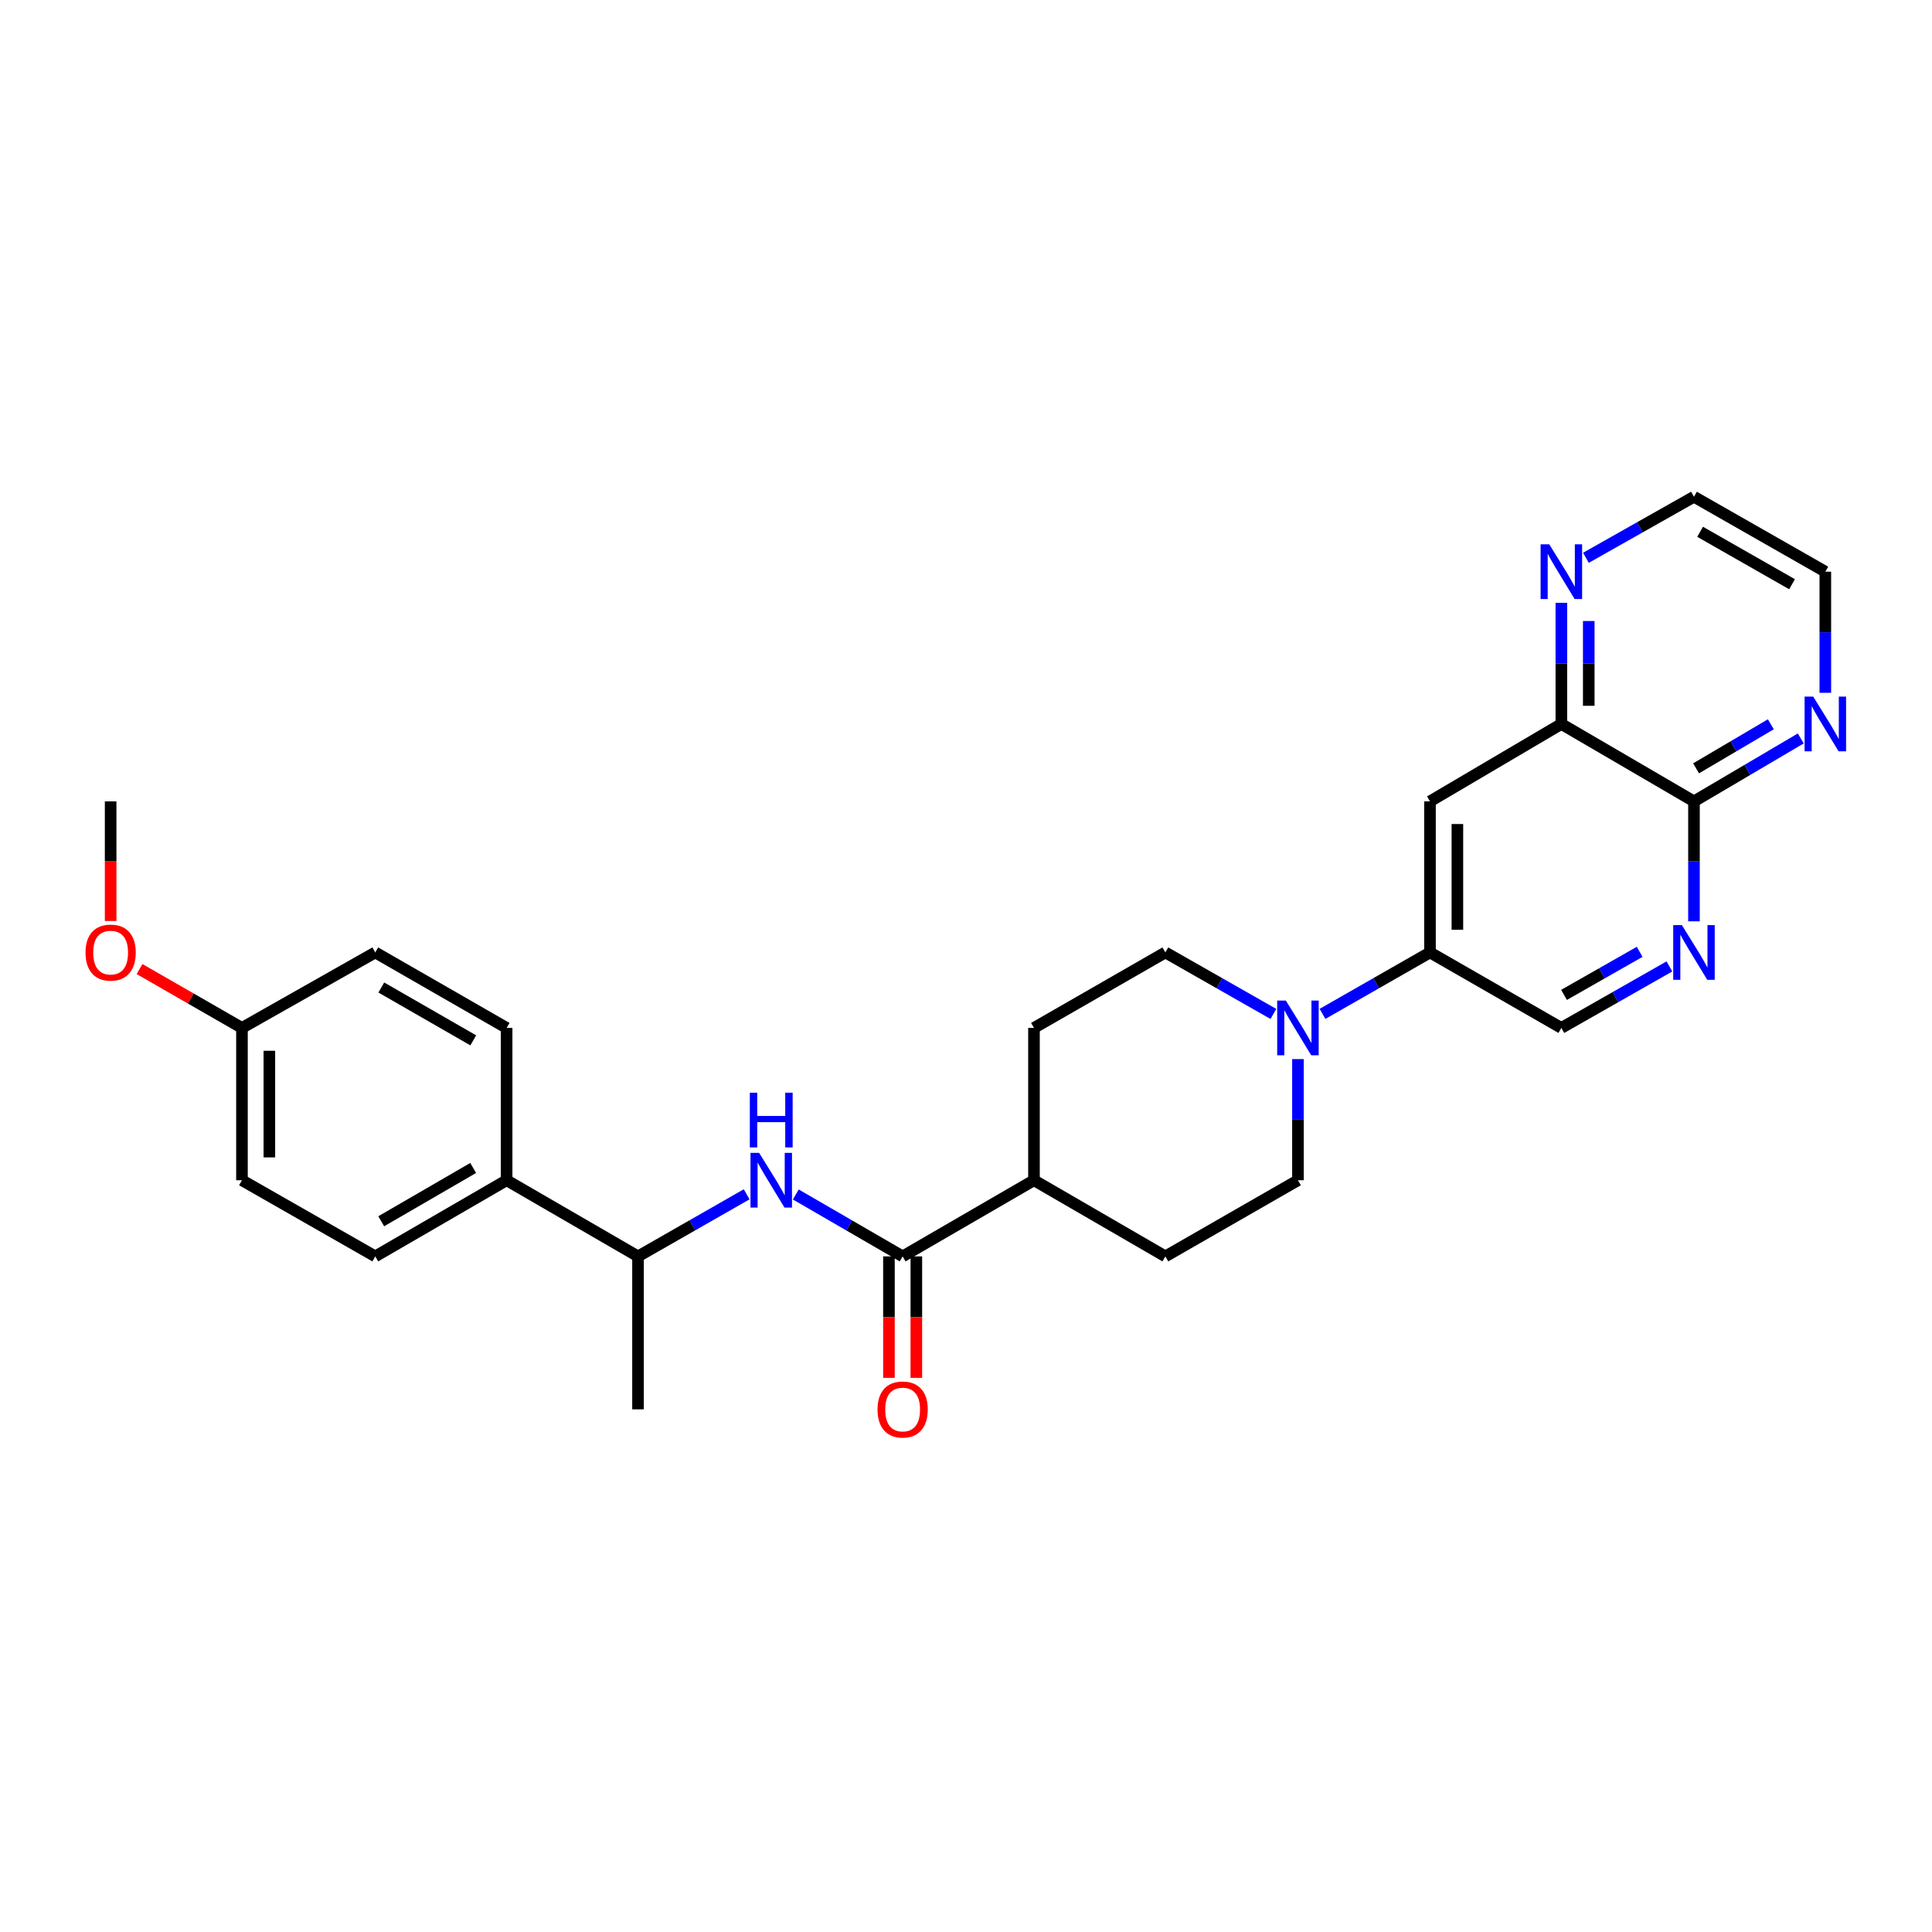 <?xml version='1.0' encoding='iso-8859-1'?>
<svg version='1.1' baseProfile='full'
              xmlns='http://www.w3.org/2000/svg'
                      xmlns:rdkit='http://www.rdkit.org/xml'
                      xmlns:xlink='http://www.w3.org/1999/xlink'
                  xml:space='preserve'
width='1000px' height='1000px' viewBox='0 0 1000 1000'>
<!-- END OF HEADER -->
<rect style='opacity:1.0;fill:#FFFFFF;stroke:none' width='1000' height='1000' x='0' y='0'> </rect>
<path class='bond-1' d='M 467.206,650.306 L 439.552,634.28' style='fill:none;fill-rule:evenodd;stroke:#000000;stroke-width:6px;stroke-linecap:butt;stroke-linejoin:miter;stroke-opacity:1' />
<path class='bond-1' d='M 439.552,634.28 L 411.899,618.255' style='fill:none;fill-rule:evenodd;stroke:#0000FF;stroke-width:6px;stroke-linecap:butt;stroke-linejoin:miter;stroke-opacity:1' />
<path class='bond-10' d='M 467.206,650.306 L 535.186,610.892' style='fill:none;fill-rule:evenodd;stroke:#000000;stroke-width:6px;stroke-linecap:butt;stroke-linejoin:miter;stroke-opacity:1' />
<path class='bond-15' d='M 460.115,650.306 L 460.115,681.74' style='fill:none;fill-rule:evenodd;stroke:#000000;stroke-width:6px;stroke-linecap:butt;stroke-linejoin:miter;stroke-opacity:1' />
<path class='bond-15' d='M 460.115,681.74 L 460.115,713.174' style='fill:none;fill-rule:evenodd;stroke:#FF0000;stroke-width:6px;stroke-linecap:butt;stroke-linejoin:miter;stroke-opacity:1' />
<path class='bond-15' d='M 474.296,650.306 L 474.296,681.74' style='fill:none;fill-rule:evenodd;stroke:#000000;stroke-width:6px;stroke-linecap:butt;stroke-linejoin:miter;stroke-opacity:1' />
<path class='bond-15' d='M 474.296,681.74 L 474.296,713.174' style='fill:none;fill-rule:evenodd;stroke:#FF0000;stroke-width:6px;stroke-linecap:butt;stroke-linejoin:miter;stroke-opacity:1' />
<path class='bond-0' d='M 659.103,524.816 L 631.147,508.898' style='fill:none;fill-rule:evenodd;stroke:#0000FF;stroke-width:6px;stroke-linecap:butt;stroke-linejoin:miter;stroke-opacity:1' />
<path class='bond-0' d='M 631.147,508.898 L 603.191,492.979' style='fill:none;fill-rule:evenodd;stroke:#000000;stroke-width:6px;stroke-linecap:butt;stroke-linejoin:miter;stroke-opacity:1' />
<path class='bond-3' d='M 684.525,524.789 L 712.343,508.884' style='fill:none;fill-rule:evenodd;stroke:#0000FF;stroke-width:6px;stroke-linecap:butt;stroke-linejoin:miter;stroke-opacity:1' />
<path class='bond-3' d='M 712.343,508.884 L 740.16,492.979' style='fill:none;fill-rule:evenodd;stroke:#000000;stroke-width:6px;stroke-linecap:butt;stroke-linejoin:miter;stroke-opacity:1' />
<path class='bond-28' d='M 671.817,548.186 L 671.817,579.539' style='fill:none;fill-rule:evenodd;stroke:#0000FF;stroke-width:6px;stroke-linecap:butt;stroke-linejoin:miter;stroke-opacity:1' />
<path class='bond-28' d='M 671.817,579.539 L 671.817,610.892' style='fill:none;fill-rule:evenodd;stroke:#000000;stroke-width:6px;stroke-linecap:butt;stroke-linejoin:miter;stroke-opacity:1' />
<path class='bond-8' d='M 386.468,618.165 L 358.352,634.236' style='fill:none;fill-rule:evenodd;stroke:#0000FF;stroke-width:6px;stroke-linecap:butt;stroke-linejoin:miter;stroke-opacity:1' />
<path class='bond-8' d='M 358.352,634.236 L 330.236,650.306' style='fill:none;fill-rule:evenodd;stroke:#000000;stroke-width:6px;stroke-linecap:butt;stroke-linejoin:miter;stroke-opacity:1' />
<path class='bond-2' d='M 864.084,500.217 L 836.12,516.136' style='fill:none;fill-rule:evenodd;stroke:#0000FF;stroke-width:6px;stroke-linecap:butt;stroke-linejoin:miter;stroke-opacity:1' />
<path class='bond-2' d='M 836.12,516.136 L 808.156,532.055' style='fill:none;fill-rule:evenodd;stroke:#000000;stroke-width:6px;stroke-linecap:butt;stroke-linejoin:miter;stroke-opacity:1' />
<path class='bond-2' d='M 848.679,492.669 L 829.105,503.813' style='fill:none;fill-rule:evenodd;stroke:#0000FF;stroke-width:6px;stroke-linecap:butt;stroke-linejoin:miter;stroke-opacity:1' />
<path class='bond-2' d='M 829.105,503.813 L 809.53,514.956' style='fill:none;fill-rule:evenodd;stroke:#000000;stroke-width:6px;stroke-linecap:butt;stroke-linejoin:miter;stroke-opacity:1' />
<path class='bond-5' d='M 876.799,476.865 L 876.799,445.827' style='fill:none;fill-rule:evenodd;stroke:#0000FF;stroke-width:6px;stroke-linecap:butt;stroke-linejoin:miter;stroke-opacity:1' />
<path class='bond-5' d='M 876.799,445.827 L 876.799,414.789' style='fill:none;fill-rule:evenodd;stroke:#000000;stroke-width:6px;stroke-linecap:butt;stroke-linejoin:miter;stroke-opacity:1' />
<path class='bond-4' d='M 740.16,492.979 L 740.16,414.789' style='fill:none;fill-rule:evenodd;stroke:#000000;stroke-width:6px;stroke-linecap:butt;stroke-linejoin:miter;stroke-opacity:1' />
<path class='bond-4' d='M 754.341,481.251 L 754.341,426.517' style='fill:none;fill-rule:evenodd;stroke:#000000;stroke-width:6px;stroke-linecap:butt;stroke-linejoin:miter;stroke-opacity:1' />
<path class='bond-9' d='M 740.16,492.979 L 808.156,532.055' style='fill:none;fill-rule:evenodd;stroke:#000000;stroke-width:6px;stroke-linecap:butt;stroke-linejoin:miter;stroke-opacity:1' />
<path class='bond-6' d='M 740.16,414.789 L 808.156,374.728' style='fill:none;fill-rule:evenodd;stroke:#000000;stroke-width:6px;stroke-linecap:butt;stroke-linejoin:miter;stroke-opacity:1' />
<path class='bond-7' d='M 876.799,414.789 L 904.437,398.504' style='fill:none;fill-rule:evenodd;stroke:#000000;stroke-width:6px;stroke-linecap:butt;stroke-linejoin:miter;stroke-opacity:1' />
<path class='bond-7' d='M 904.437,398.504 L 932.074,382.219' style='fill:none;fill-rule:evenodd;stroke:#0000FF;stroke-width:6px;stroke-linecap:butt;stroke-linejoin:miter;stroke-opacity:1' />
<path class='bond-7' d='M 877.891,397.686 L 897.238,386.286' style='fill:none;fill-rule:evenodd;stroke:#000000;stroke-width:6px;stroke-linecap:butt;stroke-linejoin:miter;stroke-opacity:1' />
<path class='bond-7' d='M 897.238,386.286 L 916.584,374.887' style='fill:none;fill-rule:evenodd;stroke:#0000FF;stroke-width:6px;stroke-linecap:butt;stroke-linejoin:miter;stroke-opacity:1' />
<path class='bond-30' d='M 876.799,414.789 L 808.156,374.728' style='fill:none;fill-rule:evenodd;stroke:#000000;stroke-width:6px;stroke-linecap:butt;stroke-linejoin:miter;stroke-opacity:1' />
<path class='bond-11' d='M 808.156,374.728 L 808.156,343.379' style='fill:none;fill-rule:evenodd;stroke:#000000;stroke-width:6px;stroke-linecap:butt;stroke-linejoin:miter;stroke-opacity:1' />
<path class='bond-11' d='M 808.156,343.379 L 808.156,312.03' style='fill:none;fill-rule:evenodd;stroke:#0000FF;stroke-width:6px;stroke-linecap:butt;stroke-linejoin:miter;stroke-opacity:1' />
<path class='bond-11' d='M 822.337,365.324 L 822.337,343.379' style='fill:none;fill-rule:evenodd;stroke:#000000;stroke-width:6px;stroke-linecap:butt;stroke-linejoin:miter;stroke-opacity:1' />
<path class='bond-11' d='M 822.337,343.379 L 822.337,321.435' style='fill:none;fill-rule:evenodd;stroke:#0000FF;stroke-width:6px;stroke-linecap:butt;stroke-linejoin:miter;stroke-opacity:1' />
<path class='bond-24' d='M 944.787,358.598 L 944.787,327.249' style='fill:none;fill-rule:evenodd;stroke:#0000FF;stroke-width:6px;stroke-linecap:butt;stroke-linejoin:miter;stroke-opacity:1' />
<path class='bond-24' d='M 944.787,327.249 L 944.787,295.9' style='fill:none;fill-rule:evenodd;stroke:#000000;stroke-width:6px;stroke-linecap:butt;stroke-linejoin:miter;stroke-opacity:1' />
<path class='bond-14' d='M 330.236,650.306 L 262.224,610.892' style='fill:none;fill-rule:evenodd;stroke:#000000;stroke-width:6px;stroke-linecap:butt;stroke-linejoin:miter;stroke-opacity:1' />
<path class='bond-26' d='M 330.236,650.306 L 330.236,729.474' style='fill:none;fill-rule:evenodd;stroke:#000000;stroke-width:6px;stroke-linecap:butt;stroke-linejoin:miter;stroke-opacity:1' />
<path class='bond-16' d='M 535.186,610.892 L 603.191,650.306' style='fill:none;fill-rule:evenodd;stroke:#000000;stroke-width:6px;stroke-linecap:butt;stroke-linejoin:miter;stroke-opacity:1' />
<path class='bond-17' d='M 535.186,610.892 L 535.186,532.055' style='fill:none;fill-rule:evenodd;stroke:#000000;stroke-width:6px;stroke-linecap:butt;stroke-linejoin:miter;stroke-opacity:1' />
<path class='bond-25' d='M 820.867,288.718 L 848.833,272.917' style='fill:none;fill-rule:evenodd;stroke:#0000FF;stroke-width:6px;stroke-linecap:butt;stroke-linejoin:miter;stroke-opacity:1' />
<path class='bond-25' d='M 848.833,272.917 L 876.799,257.116' style='fill:none;fill-rule:evenodd;stroke:#000000;stroke-width:6px;stroke-linecap:butt;stroke-linejoin:miter;stroke-opacity:1' />
<path class='bond-12' d='M 603.191,492.979 L 535.186,532.055' style='fill:none;fill-rule:evenodd;stroke:#000000;stroke-width:6px;stroke-linecap:butt;stroke-linejoin:miter;stroke-opacity:1' />
<path class='bond-13' d='M 671.817,610.892 L 603.191,650.306' style='fill:none;fill-rule:evenodd;stroke:#000000;stroke-width:6px;stroke-linecap:butt;stroke-linejoin:miter;stroke-opacity:1' />
<path class='bond-18' d='M 262.224,610.892 L 194.236,650.306' style='fill:none;fill-rule:evenodd;stroke:#000000;stroke-width:6px;stroke-linecap:butt;stroke-linejoin:miter;stroke-opacity:1' />
<path class='bond-18' d='M 244.914,604.536 L 197.322,632.126' style='fill:none;fill-rule:evenodd;stroke:#000000;stroke-width:6px;stroke-linecap:butt;stroke-linejoin:miter;stroke-opacity:1' />
<path class='bond-19' d='M 262.224,610.892 L 262.224,532.055' style='fill:none;fill-rule:evenodd;stroke:#000000;stroke-width:6px;stroke-linecap:butt;stroke-linejoin:miter;stroke-opacity:1' />
<path class='bond-21' d='M 194.236,650.306 L 125.239,610.892' style='fill:none;fill-rule:evenodd;stroke:#000000;stroke-width:6px;stroke-linecap:butt;stroke-linejoin:miter;stroke-opacity:1' />
<path class='bond-22' d='M 262.224,532.055 L 194.236,492.979' style='fill:none;fill-rule:evenodd;stroke:#000000;stroke-width:6px;stroke-linecap:butt;stroke-linejoin:miter;stroke-opacity:1' />
<path class='bond-22' d='M 244.96,538.488 L 197.368,511.136' style='fill:none;fill-rule:evenodd;stroke:#000000;stroke-width:6px;stroke-linecap:butt;stroke-linejoin:miter;stroke-opacity:1' />
<path class='bond-20' d='M 125.239,532.055 L 194.236,492.979' style='fill:none;fill-rule:evenodd;stroke:#000000;stroke-width:6px;stroke-linecap:butt;stroke-linejoin:miter;stroke-opacity:1' />
<path class='bond-23' d='M 125.239,532.055 L 98.733,516.817' style='fill:none;fill-rule:evenodd;stroke:#000000;stroke-width:6px;stroke-linecap:butt;stroke-linejoin:miter;stroke-opacity:1' />
<path class='bond-23' d='M 98.733,516.817 L 72.226,501.58' style='fill:none;fill-rule:evenodd;stroke:#FF0000;stroke-width:6px;stroke-linecap:butt;stroke-linejoin:miter;stroke-opacity:1' />
<path class='bond-29' d='M 125.239,532.055 L 125.239,610.892' style='fill:none;fill-rule:evenodd;stroke:#000000;stroke-width:6px;stroke-linecap:butt;stroke-linejoin:miter;stroke-opacity:1' />
<path class='bond-29' d='M 139.42,543.881 L 139.42,599.066' style='fill:none;fill-rule:evenodd;stroke:#000000;stroke-width:6px;stroke-linecap:butt;stroke-linejoin:miter;stroke-opacity:1' />
<path class='bond-27' d='M 57.266,476.705 L 57.266,445.747' style='fill:none;fill-rule:evenodd;stroke:#FF0000;stroke-width:6px;stroke-linecap:butt;stroke-linejoin:miter;stroke-opacity:1' />
<path class='bond-27' d='M 57.266,445.747 L 57.266,414.789' style='fill:none;fill-rule:evenodd;stroke:#000000;stroke-width:6px;stroke-linecap:butt;stroke-linejoin:miter;stroke-opacity:1' />
<path class='bond-31' d='M 944.787,295.9 L 876.799,257.116' style='fill:none;fill-rule:evenodd;stroke:#000000;stroke-width:6px;stroke-linecap:butt;stroke-linejoin:miter;stroke-opacity:1' />
<path class='bond-31' d='M 927.562,302.399 L 879.971,275.251' style='fill:none;fill-rule:evenodd;stroke:#000000;stroke-width:6px;stroke-linecap:butt;stroke-linejoin:miter;stroke-opacity:1' />
<path  class='atom-1' d='M 665.557 517.895
L 674.837 532.895
Q 675.757 534.375, 677.237 537.055
Q 678.717 539.735, 678.797 539.895
L 678.797 517.895
L 682.557 517.895
L 682.557 546.215
L 678.677 546.215
L 668.717 529.815
Q 667.557 527.895, 666.317 525.695
Q 665.117 523.495, 664.757 522.815
L 664.757 546.215
L 661.077 546.215
L 661.077 517.895
L 665.557 517.895
' fill='#0000FF'/>
<path  class='atom-2' d='M 392.934 596.732
L 402.214 611.732
Q 403.134 613.212, 404.614 615.892
Q 406.094 618.572, 406.174 618.732
L 406.174 596.732
L 409.934 596.732
L 409.934 625.052
L 406.054 625.052
L 396.094 608.652
Q 394.934 606.732, 393.694 604.532
Q 392.494 602.332, 392.134 601.652
L 392.134 625.052
L 388.454 625.052
L 388.454 596.732
L 392.934 596.732
' fill='#0000FF'/>
<path  class='atom-2' d='M 388.114 565.58
L 391.954 565.58
L 391.954 577.62
L 406.434 577.62
L 406.434 565.58
L 410.274 565.58
L 410.274 593.9
L 406.434 593.9
L 406.434 580.82
L 391.954 580.82
L 391.954 593.9
L 388.114 593.9
L 388.114 565.58
' fill='#0000FF'/>
<path  class='atom-3' d='M 870.539 478.819
L 879.819 493.819
Q 880.739 495.299, 882.219 497.979
Q 883.699 500.659, 883.779 500.819
L 883.779 478.819
L 887.539 478.819
L 887.539 507.139
L 883.659 507.139
L 873.699 490.739
Q 872.539 488.819, 871.299 486.619
Q 870.099 484.419, 869.739 483.739
L 869.739 507.139
L 866.059 507.139
L 866.059 478.819
L 870.539 478.819
' fill='#0000FF'/>
<path  class='atom-8' d='M 938.527 360.568
L 947.807 375.568
Q 948.727 377.048, 950.207 379.728
Q 951.687 382.408, 951.767 382.568
L 951.767 360.568
L 955.527 360.568
L 955.527 388.888
L 951.647 388.888
L 941.687 372.488
Q 940.527 370.568, 939.287 368.368
Q 938.087 366.168, 937.727 365.488
L 937.727 388.888
L 934.047 388.888
L 934.047 360.568
L 938.527 360.568
' fill='#0000FF'/>
<path  class='atom-12' d='M 801.896 281.74
L 811.176 296.74
Q 812.096 298.22, 813.576 300.9
Q 815.056 303.58, 815.136 303.74
L 815.136 281.74
L 818.896 281.74
L 818.896 310.06
L 815.016 310.06
L 805.056 293.66
Q 803.896 291.74, 802.656 289.54
Q 801.456 287.34, 801.096 286.66
L 801.096 310.06
L 797.416 310.06
L 797.416 281.74
L 801.896 281.74
' fill='#0000FF'/>
<path  class='atom-16' d='M 454.206 729.554
Q 454.206 722.754, 457.566 718.954
Q 460.926 715.154, 467.206 715.154
Q 473.486 715.154, 476.846 718.954
Q 480.206 722.754, 480.206 729.554
Q 480.206 736.434, 476.806 740.354
Q 473.406 744.234, 467.206 744.234
Q 460.966 744.234, 457.566 740.354
Q 454.206 736.474, 454.206 729.554
M 467.206 741.034
Q 471.526 741.034, 473.846 738.154
Q 476.206 735.234, 476.206 729.554
Q 476.206 723.994, 473.846 721.194
Q 471.526 718.354, 467.206 718.354
Q 462.886 718.354, 460.526 721.154
Q 458.206 723.954, 458.206 729.554
Q 458.206 735.274, 460.526 738.154
Q 462.886 741.034, 467.206 741.034
' fill='#FF0000'/>
<path  class='atom-24' d='M 44.266 493.059
Q 44.266 486.259, 47.626 482.459
Q 50.986 478.659, 57.266 478.659
Q 63.546 478.659, 66.906 482.459
Q 70.266 486.259, 70.266 493.059
Q 70.266 499.939, 66.866 503.859
Q 63.466 507.739, 57.266 507.739
Q 51.026 507.739, 47.626 503.859
Q 44.266 499.979, 44.266 493.059
M 57.266 504.539
Q 61.586 504.539, 63.906 501.659
Q 66.266 498.739, 66.266 493.059
Q 66.266 487.499, 63.906 484.699
Q 61.586 481.859, 57.266 481.859
Q 52.946 481.859, 50.586 484.659
Q 48.266 487.459, 48.266 493.059
Q 48.266 498.779, 50.586 501.659
Q 52.946 504.539, 57.266 504.539
' fill='#FF0000'/>
</svg>
